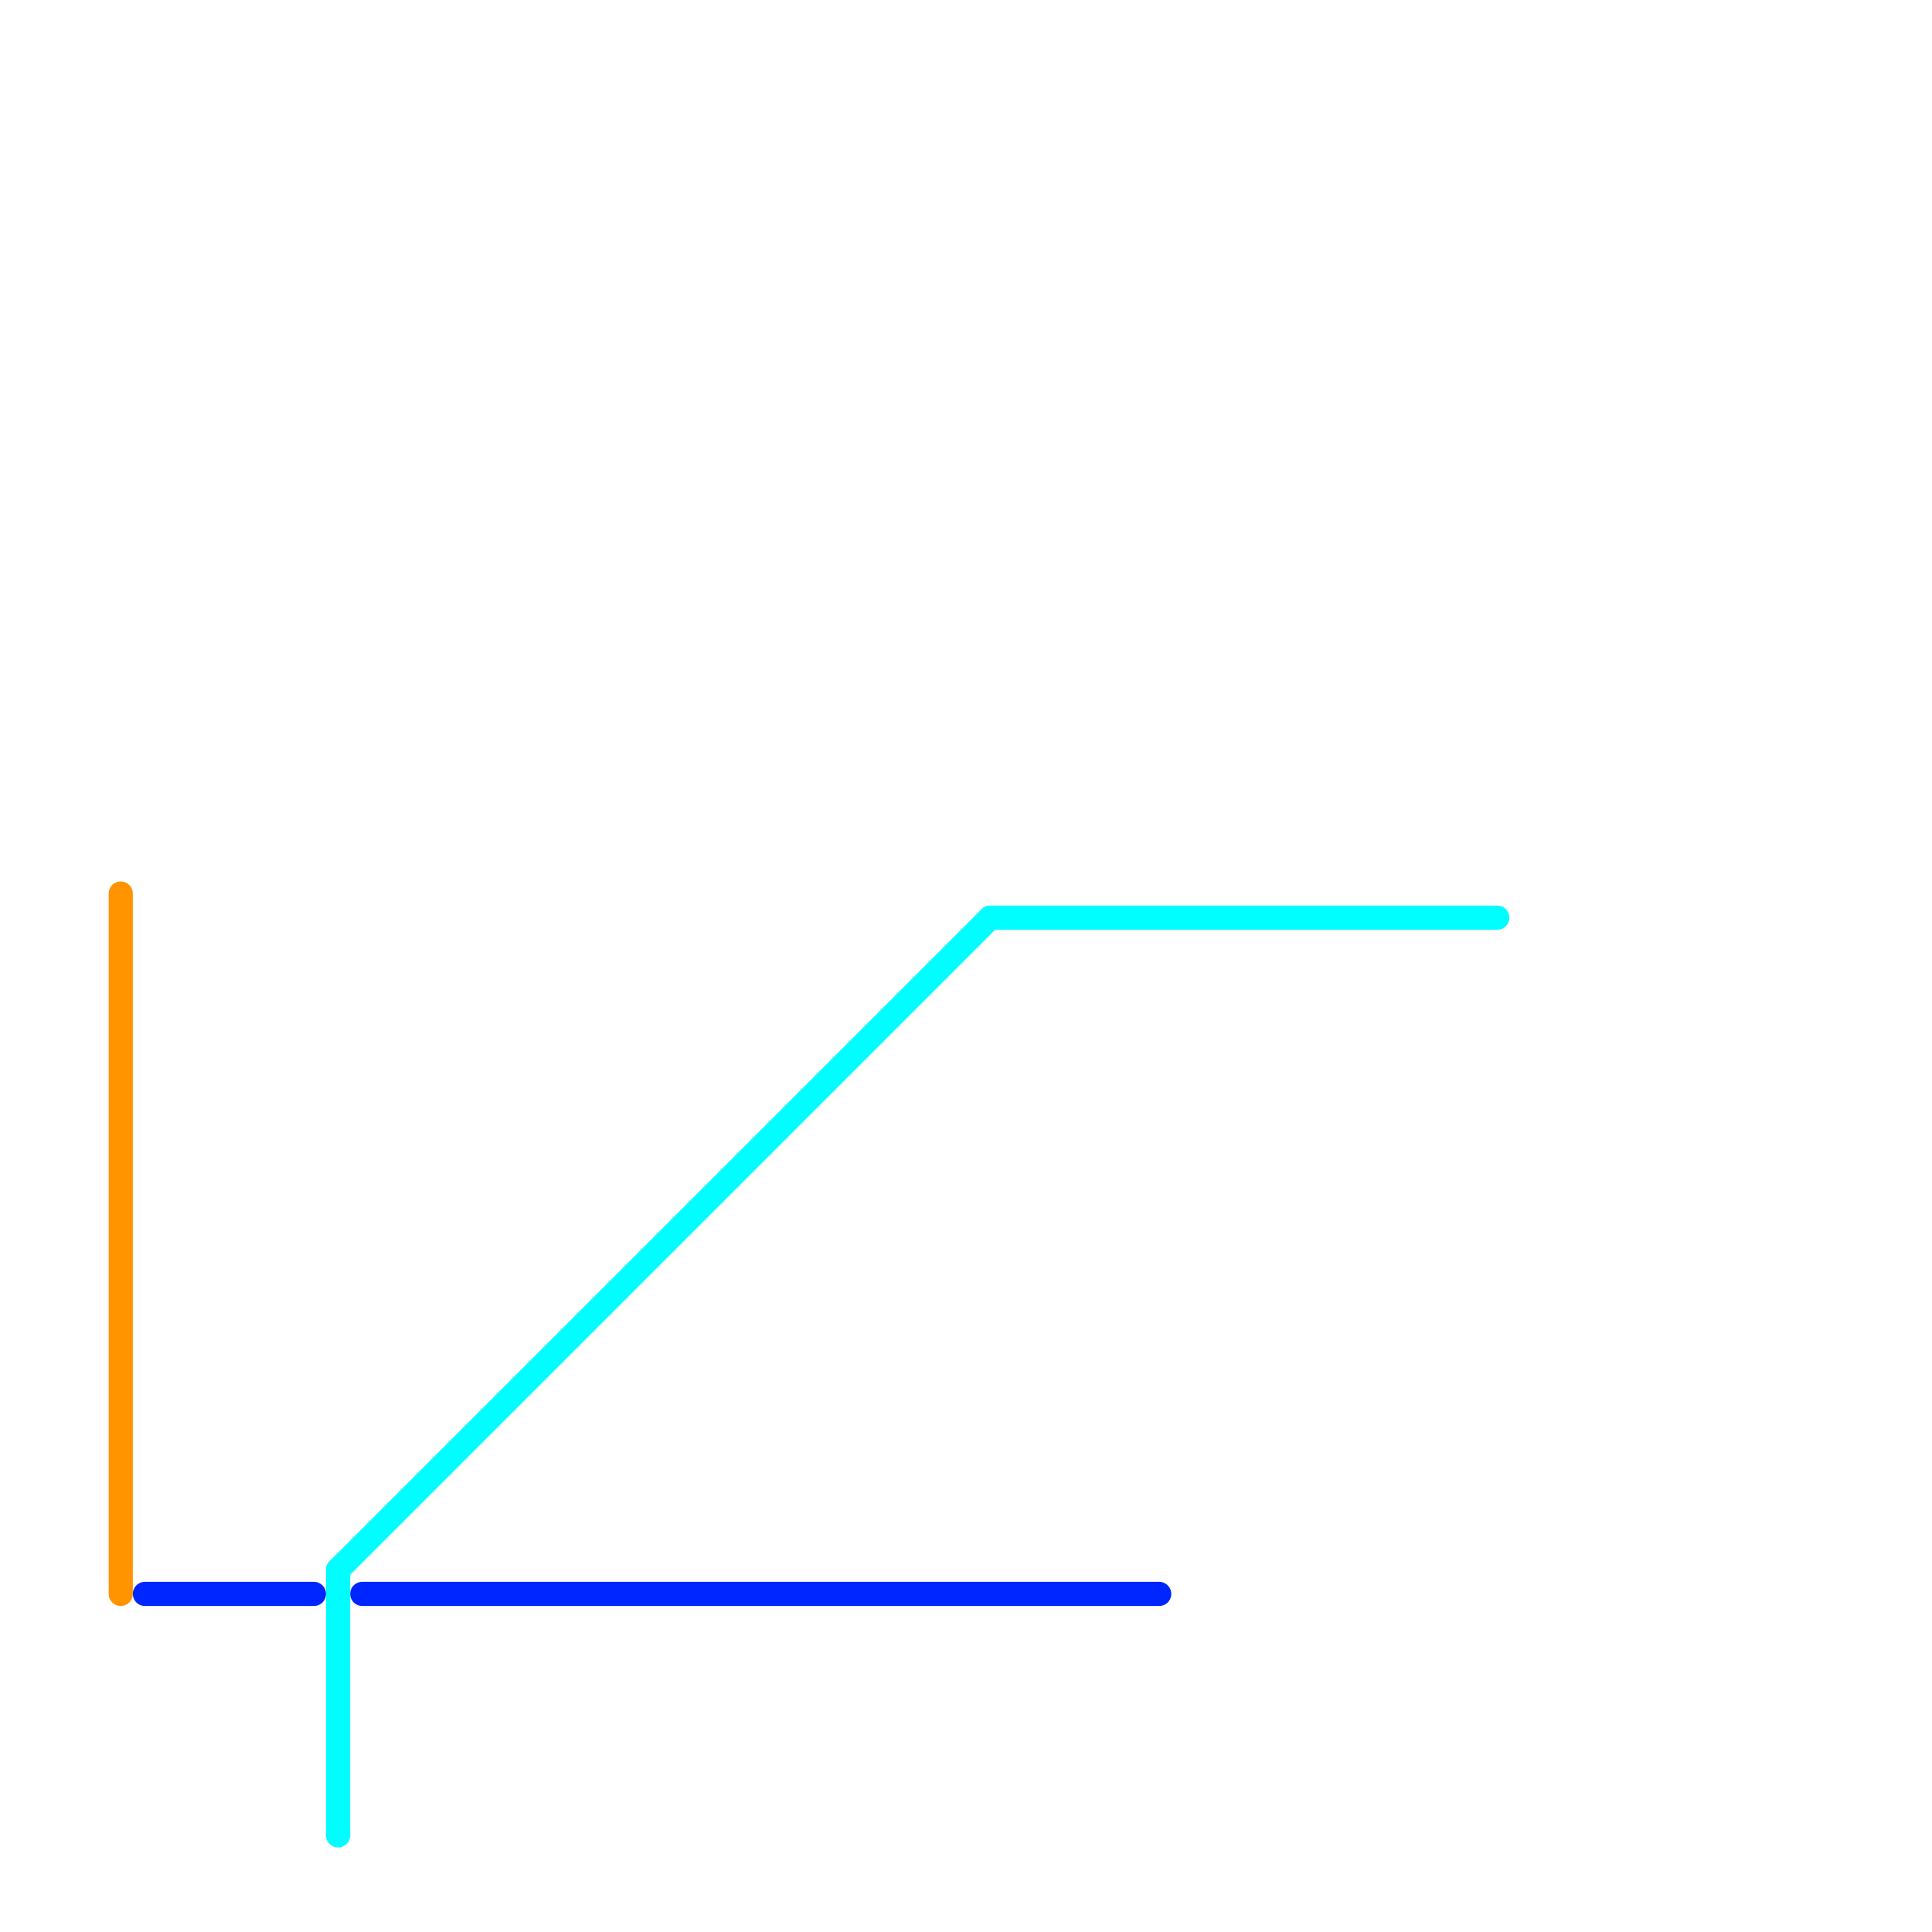 
<svg version="1.1" xmlns="http://www.w3.org/2000/svg" viewBox="0 0 80 80">
<style>line { stroke-width: 1; fill: none; stroke-linecap: round; stroke-linejoin: round; } .c0 { stroke: #0026ff } .c1 { stroke: #00fdff } .c2 { stroke: #ff9300 }</style><line class="c0" x1="6" y1="66" x2="13" y2="66"/><line class="c0" x1="15" y1="66" x2="48" y2="66"/><line class="c1" x1="14" y1="65" x2="14" y2="76"/><line class="c1" x1="41" y1="38" x2="62" y2="38"/><line class="c1" x1="14" y1="65" x2="41" y2="38"/><line class="c2" x1="5" y1="37" x2="5" y2="66"/>
</svg>
